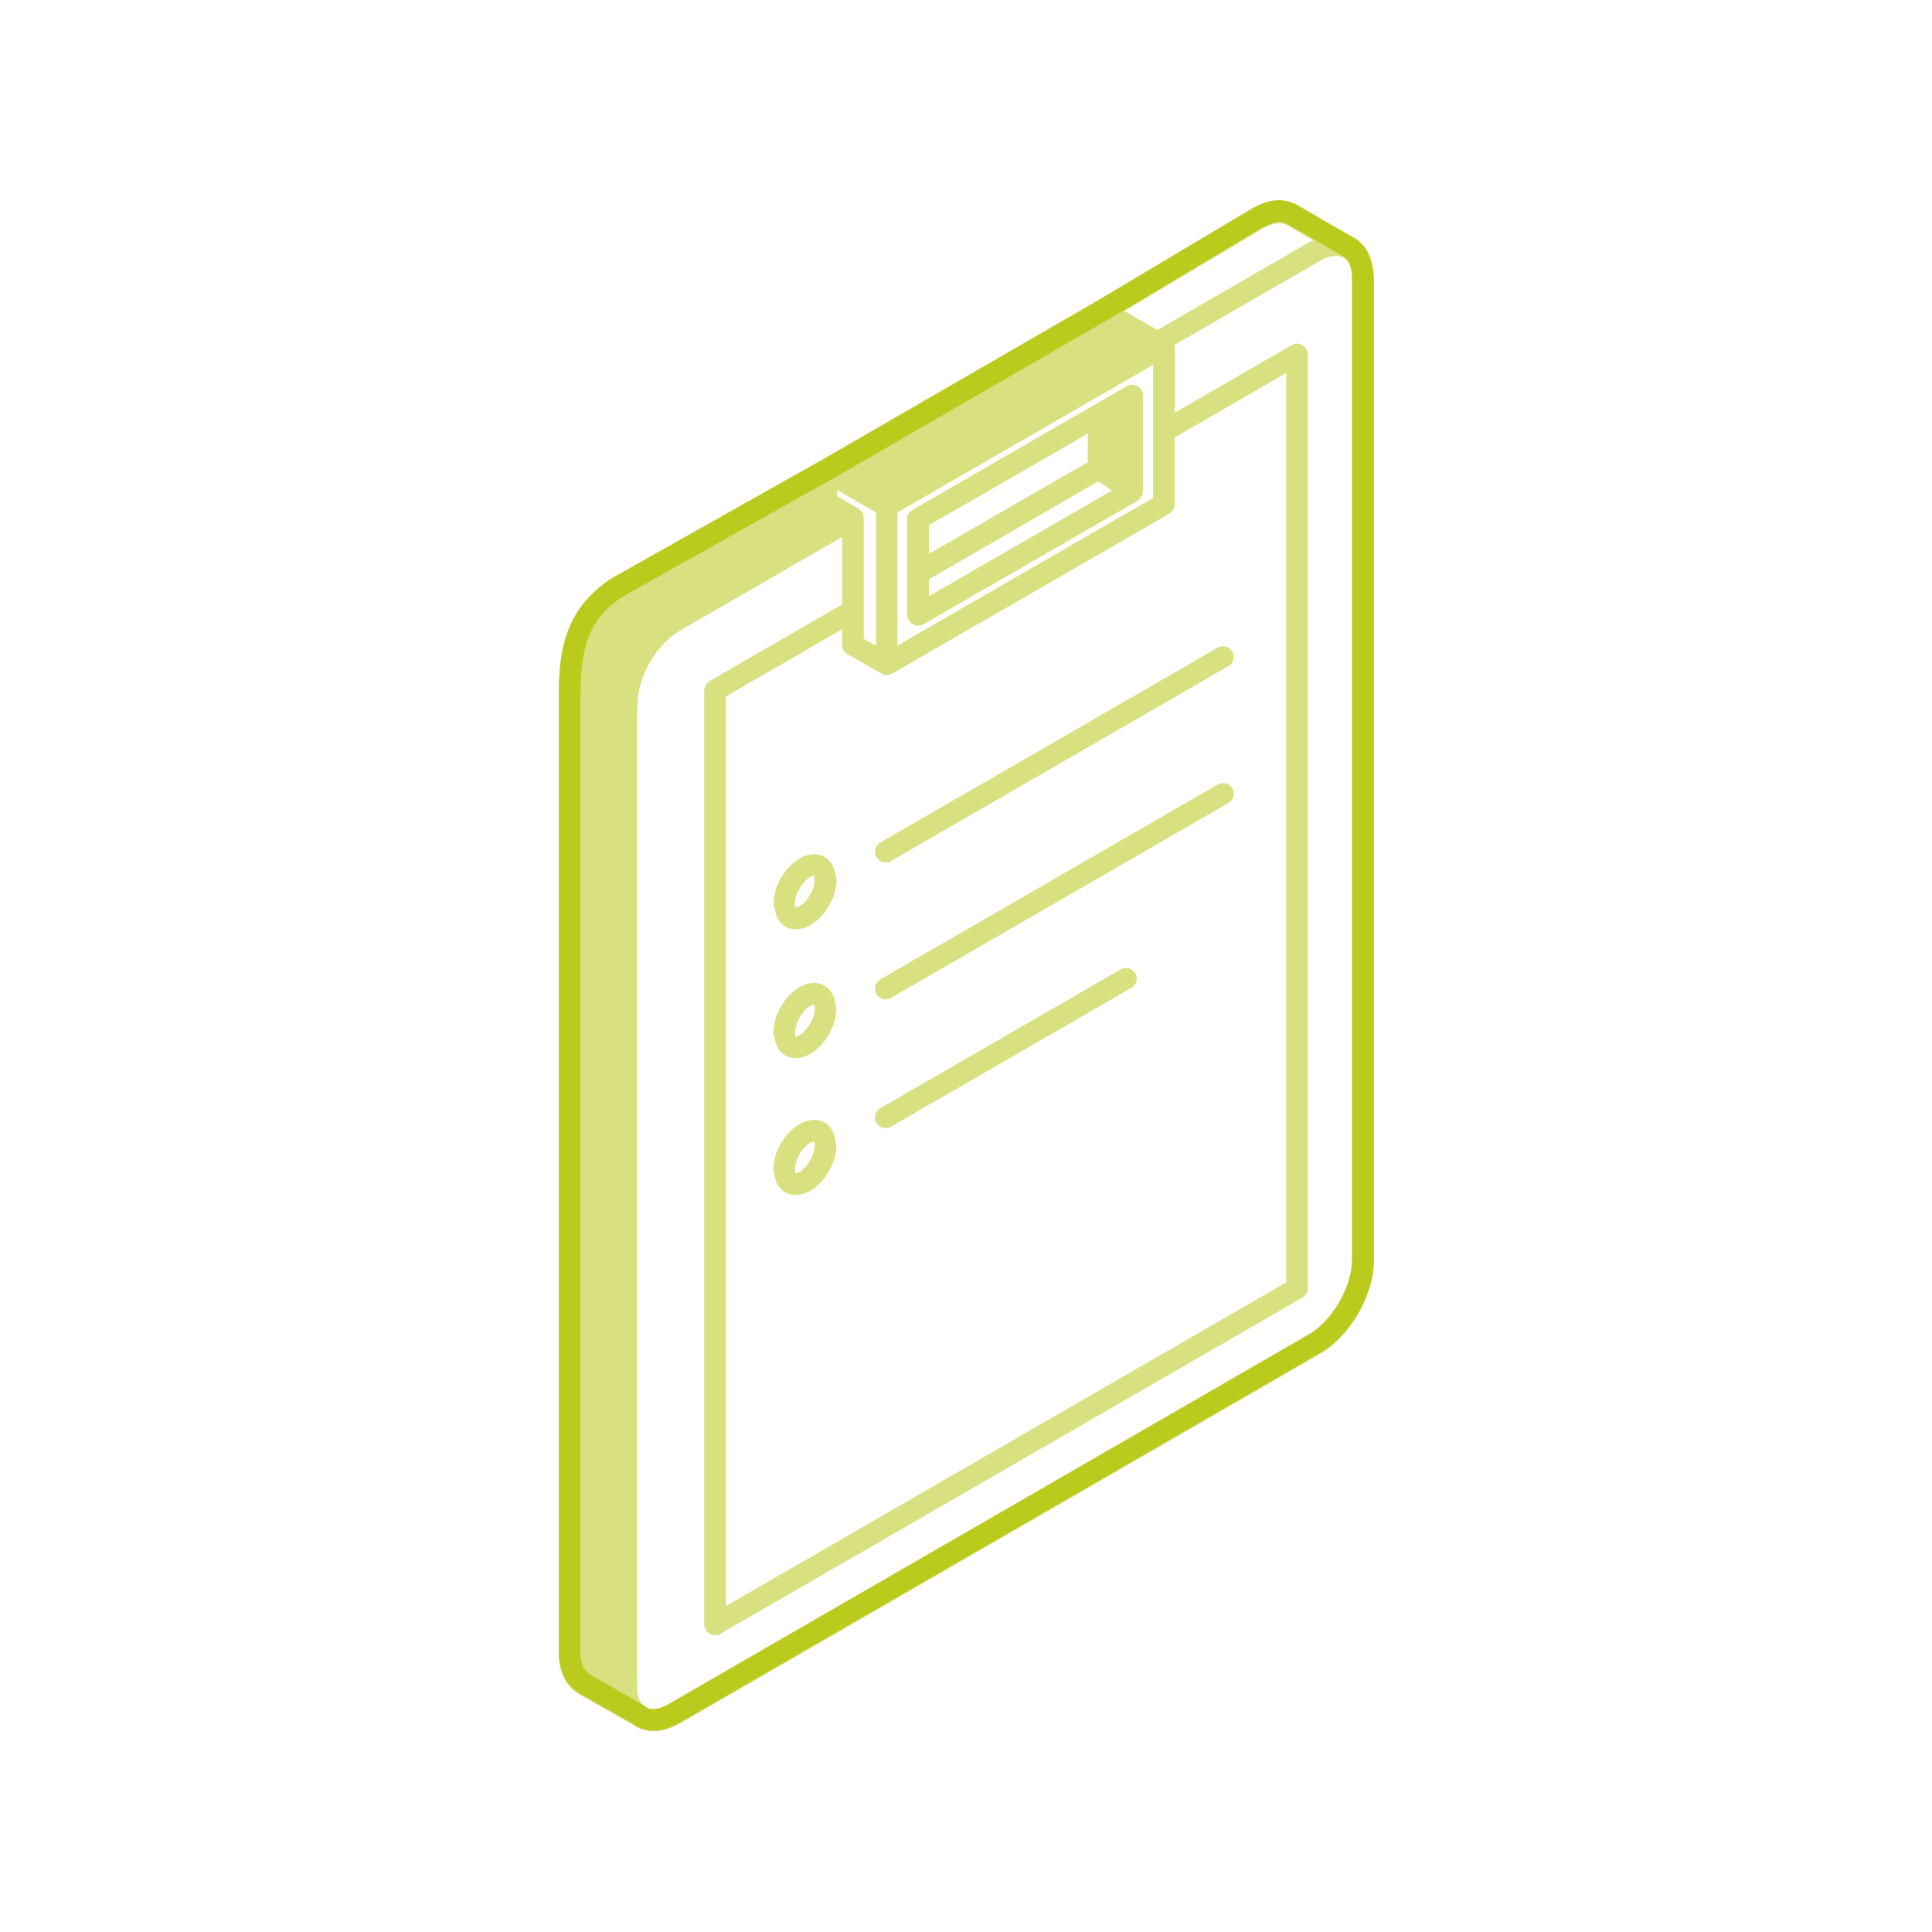 <?xml version="1.0" encoding="utf-8"?>
<!-- Generator: Adobe Illustrator 23.0.2, SVG Export Plug-In . SVG Version: 6.00 Build 0)  -->
<svg version="1.1" id="레이어_1" xmlns="http://www.w3.org/2000/svg" xmlns:xlink="http://www.w3.org/1999/xlink" x="0px"
	 y="0px" viewBox="0 0 120 120" style="enable-background:new 0 0 120 120;" xml:space="preserve">
<style type="text/css">
	.st0{fill:#D8E080;}
	.st1{fill:#BACB1E;}
</style>
<g>
	<g>
		<path class="st0" d="M84.07,14.83c-0.02-0.01-0.07-0.03-0.11-0.05l-3.38-1.97c-0.01,0-0.01,0-0.02-0.01
			c-0.01,0-0.01-0.01-0.02-0.02c-1.08-0.52-1.93-0.18-2.72,0.21c-0.01,0-0.01,0.01-0.02,0.02c-0.01,0-0.01,0-0.02,0.01l-9.6,5.73
			c0,0,0,0,0,0l-17.18,9.92c0,0,0,0-0.01,0l-12.97,7.29c-3.06,1.97-3.31,4.73-3.31,7.39v58.28l0,0.38
			c-0.02,1.05-0.04,2.35,1.19,3.18c0,0,0,0,0.01,0c0.01,0.01,0.02,0.02,0.04,0.03l3.39,1.93c0.02,0.02,0.04,0.04,0.06,0.05
			c0.01,0.01,0.02,0,0.03,0.01c0.01,0,0.01,0.01,0.02,0.02c0.34,0.2,0.73,0.31,1.14,0.31c0.53,0,1.09-0.17,1.67-0.51c0,0,0,0,0.01,0
			l39.73-22.94c0,0,0,0,0,0c0,0,0,0,0,0c1.87-1.08,3.33-3.62,3.33-5.77V17.35C85.3,16.16,84.86,15.26,84.07,14.83z M45.08,43.26
			l7.23-4.18v0.98c0,0.24,0.13,0.46,0.34,0.58l2.1,1.2c0,0,0,0,0,0c0.1,0.06,0.21,0.09,0.33,0.09c0.11,0,0.23-0.03,0.33-0.09l0,0h0
			c0,0,0,0,0,0l17.21-9.93c0.21-0.12,0.34-0.34,0.34-0.58v-4.16c1.98-1.15,3.96-2.29,5.95-3.44l0.98-0.57v56.49L45.08,99.76V43.26z
			 M71.62,22.66v8.27L55.74,40.1v-8.27L71.62,22.66z M51.99,30.43l2.42,1.4v8.28l-0.76-0.43v-1.72c0-0.05,0.01-0.1,0-0.15v-5.58
			c0.01-0.13-0.01-0.26-0.07-0.38c-0.06-0.1-0.14-0.17-0.23-0.23c-0.01-0.01-0.01-0.02-0.02-0.02l-1.33-0.77V30.43z M71.88,20.5
			l-2.04-1.18l8.59-5.13c0.66-0.33,1.03-0.43,1.52-0.2l1.62,0.94c-0.08,0.04-0.17,0.07-0.25,0.12c0,0-0.01,0-0.01,0L71.88,20.5z
			 M81.3,82.95C81.3,82.95,81.3,82.95,81.3,82.95l-39.73,22.94c0,0,0,0,0,0s0,0,0,0c-0.58,0.34-1.09,0.41-1.44,0.21
			c-0.38-0.27-0.56-0.7-0.56-1.38c0,0,0,0,0,0c0,0,0,0,0,0l-0.01-1.17V44.99l0-0.28c0-0.13,0.01-0.25,0.01-0.38
			c0-0.01,0.01-0.02,0.01-0.03v-0.31c0.01-0.41,0.04-0.81,0.14-1.23c0.14-0.57,0.35-1.12,0.64-1.62c0.51-0.87,1.18-1.58,1.89-1.98
			l10.06-5.81v4.19l-8.23,4.76c-0.02,0.01-0.04,0.04-0.06,0.05c-0.04,0.03-0.07,0.06-0.1,0.09c-0.03,0.03-0.05,0.07-0.07,0.1
			c-0.02,0.04-0.04,0.07-0.06,0.11c-0.02,0.04-0.02,0.09-0.03,0.13c0,0.03-0.02,0.05-0.02,0.08v58.04c0,0.24,0.13,0.46,0.34,0.58
			c0.1,0.06,0.22,0.09,0.33,0.09s0.23-0.03,0.33-0.09l36.15-20.88c0.21-0.12,0.34-0.34,0.34-0.58V22c0-0.01-0.01-0.03-0.01-0.04
			c0-0.04-0.01-0.09-0.03-0.13c-0.01-0.04-0.02-0.09-0.04-0.12c-0.01-0.01-0.01-0.03-0.01-0.04c-0.01-0.03-0.04-0.04-0.06-0.06
			c-0.03-0.04-0.06-0.07-0.09-0.1c-0.03-0.03-0.07-0.05-0.1-0.07c-0.04-0.02-0.07-0.04-0.12-0.06c-0.04-0.01-0.09-0.02-0.13-0.03
			c-0.03,0-0.05-0.02-0.08-0.02c-0.01,0-0.03,0.01-0.04,0.01c-0.04,0-0.08,0.01-0.12,0.03c-0.05,0.01-0.09,0.02-0.13,0.05
			c-0.01,0.01-0.02,0.01-0.03,0.01l-1.99,1.15c-1.76,1.02-3.52,2.03-5.28,3.05V21.5c0-0.03-0.01-0.05-0.02-0.08l9.03-5.21
			c0,0,0.01-0.01,0.01-0.01c0,0,0.01,0,0.01,0c0.49-0.31,1.01-0.39,1.39-0.22c0.01,0,0.01,0,0.02,0c0,0,0,0,0.01,0
			c0.49,0.27,0.56,0.97,0.56,1.36v60.99C83.96,80,82.74,82.12,81.3,82.95z"/>
		<path class="st0" d="M51.22,53.23c-0.45-0.26-1.02-0.22-1.55,0.09c0,0,0,0,0,0c0,0,0,0,0,0c0,0-0.01,0-0.01,0
			c-0.01,0.01-0.02,0.02-0.03,0.03c-0.89,0.53-1.58,1.73-1.58,2.78c0,0.1,0.02,0.19,0.06,0.27c0.07,0.5,0.27,0.92,0.65,1.14
			c0.2,0.12,0.43,0.18,0.67,0.18c0.29,0,0.61-0.09,0.91-0.26c0,0,0,0,0,0c0,0,0,0,0,0c0.91-0.53,1.62-1.76,1.62-2.8
			c0-0.1-0.02-0.19-0.06-0.27C51.82,53.88,51.61,53.45,51.22,53.23z M49.66,56.29c-0.15,0.08-0.24,0.09-0.24,0.1
			c-0.01-0.01-0.05-0.09-0.05-0.26c0-0.58,0.45-1.37,0.95-1.65c0,0,0,0,0,0c0,0,0.01,0,0.01,0c0.13-0.08,0.22-0.09,0.22-0.09
			c0.01,0.01,0.05,0.09,0.05,0.27C50.61,55.22,50.15,56,49.66,56.29z"/>
		<path class="st0" d="M51.23,61.23c-0.46-0.26-1.02-0.23-1.57,0.08c0,0,0,0,0,0l0,0c0,0,0,0,0,0c0,0-0.01,0.01-0.01,0.01
			c-0.92,0.54-1.61,1.74-1.61,2.81c0,0.1,0.02,0.19,0.06,0.27c0.07,0.5,0.27,0.92,0.65,1.14c0.2,0.12,0.43,0.18,0.67,0.18
			c0.29,0,0.61-0.09,0.91-0.26c0,0,0,0,0,0c0,0,0,0,0,0c0.91-0.53,1.62-1.76,1.62-2.81c0-0.1-0.02-0.19-0.06-0.27
			C51.82,61.88,51.61,61.45,51.23,61.23z M49.66,64.3c-0.15,0.08-0.24,0.09-0.23,0.1c-0.01-0.01-0.05-0.09-0.05-0.26
			c0-0.59,0.44-1.37,0.95-1.66c0,0,0,0,0,0c0,0,0,0,0,0c0.14-0.08,0.23-0.09,0.23-0.09c0.01,0.01,0.05,0.09,0.05,0.25
			C50.61,63.22,50.15,64.01,49.66,64.3z"/>
		<path class="st0" d="M51.22,69.73c-0.45-0.26-1.02-0.22-1.56,0.09c0,0,0,0,0,0c0,0,0,0,0,0c0,0,0,0-0.01,0
			c-0.01,0-0.01,0.01-0.02,0.02c-0.91,0.54-1.6,1.73-1.6,2.79c0,0.1,0.02,0.19,0.06,0.27c0.07,0.5,0.27,0.92,0.65,1.14
			c0.2,0.12,0.43,0.18,0.68,0.18c0.29,0,0.6-0.09,0.9-0.26c0,0,0,0,0.01,0c0,0,0.01,0,0.01,0c0.9-0.54,1.61-1.77,1.61-2.81
			c0-0.1-0.02-0.19-0.06-0.27C51.82,70.37,51.61,69.95,51.22,69.73z M49.65,72.8c-0.14,0.08-0.23,0.08-0.23,0.09
			c-0.01-0.01-0.05-0.09-0.05-0.26c0-0.59,0.44-1.36,0.95-1.65c0,0,0,0,0,0c0,0,0,0,0.01,0c0.14-0.08,0.22-0.09,0.22-0.09
			c0.01,0.01,0.05,0.09,0.05,0.26C50.61,71.72,50.15,72.51,49.65,72.8z"/>
		<path class="st0" d="M75.63,40.23l-20.95,12.1c-0.32,0.18-0.43,0.59-0.25,0.91c0.12,0.21,0.35,0.33,0.58,0.33
			c0.11,0,0.23-0.03,0.33-0.09l20.95-12.1c0.32-0.18,0.43-0.59,0.25-0.91C76.36,40.16,75.95,40.05,75.63,40.23z"/>
		<path class="st0" d="M75.63,48.73l-20.95,12.1c-0.32,0.18-0.43,0.59-0.25,0.91c0.12,0.21,0.35,0.33,0.58,0.33
			c0.11,0,0.23-0.03,0.33-0.09l20.95-12.1c0.32-0.18,0.43-0.59,0.25-0.91C76.36,48.65,75.95,48.55,75.63,48.73z"/>
		<path class="st0" d="M69.61,60.21l-14.93,8.62c-0.32,0.18-0.43,0.59-0.25,0.91c0.12,0.21,0.35,0.33,0.58,0.33
			c0.11,0,0.23-0.03,0.33-0.09l14.93-8.62c0.32-0.18,0.43-0.59,0.25-0.91C70.34,60.13,69.93,60.03,69.61,60.21z"/>
		<path class="st0" d="M56.7,38.77c0.1,0.06,0.22,0.09,0.33,0.09c0.12,0,0.23-0.03,0.33-0.09l13.3-7.67
			c0.02-0.01,0.02-0.03,0.04-0.04c0.06-0.04,0.11-0.09,0.16-0.16c0.01-0.02,0.03-0.03,0.04-0.04c0.01-0.01,0.01-0.02,0.01-0.04
			c0.04-0.07,0.06-0.15,0.07-0.23c0-0.02,0.01-0.03,0.01-0.05c0,0,0-0.01,0-0.01c0,0,0-0.01,0-0.01v-5.95
			c0-0.24-0.13-0.46-0.34-0.58c-0.21-0.12-0.46-0.12-0.67,0l-2.1,1.21c0,0,0,0,0,0l-2.8,1.62c-2.8,1.62-5.6,3.23-8.4,4.85
			c-0.21,0.12-0.34,0.34-0.34,0.58v3.33v2.62C56.36,38.43,56.49,38.65,56.7,38.77z M57.7,35.98l10.51-6.08l0.85,0.57L57.7,37.03
			V35.98z M65.77,27.97l1.79-1.04v1.78l-9.86,5.69v-1.79C60.39,31.08,63.08,29.53,65.77,27.97z"/>
	</g>
	<path class="st1" d="M84.09,14.76c-0.02-0.02-0.07-0.04-0.12-0.06l-3.4-1.97c-0.01,0-0.02,0-0.02-0.01c-0.01,0-0.01-0.01-0.02-0.02
		c-1.09-0.52-1.93-0.18-2.71,0.21c-0.01,0-0.01,0.01-0.02,0.02c-0.01,0-0.02,0-0.02,0.01l-9.61,5.73c0,0,0,0,0,0L50.99,28.6
		c0,0,0,0-0.01,0L38.02,35.9c-3.06,1.97-3.31,4.73-3.31,7.39v58.28l0,0.38c-0.02,1.05-0.04,2.35,1.19,3.18c0,0,0.01,0,0.01,0
		c0.01,0.01,0.02,0.02,0.04,0.03l3.34,1.89c0.03,0.02,0.13,0.1,0.16,0.12c0.34,0.2,0.73,0.31,1.14,0.31c0.53,0,1.09-0.17,1.67-0.51
		c0,0,0,0,0.01,0l39.73-22.94c0,0,0,0,0,0c0,0,0,0,0,0c1.87-1.08,3.33-3.62,3.33-5.77V17.27C85.3,16.08,84.86,15.18,84.09,14.76z
		 M81.31,82.87C81.31,82.87,81.31,82.87,81.31,82.87l-39.73,22.94c0,0,0,0,0,0c0,0,0,0,0,0c-0.58,0.34-1.1,0.42-1.37,0.27
		c-0.03-0.02-0.13-0.11-0.17-0.13l-3.38-1.93c0,0-0.01-0.01-0.01-0.01c-0.6-0.41-0.62-1.01-0.61-2.05l0.01-0.39c0,0,0,0,0,0V43.29
		c0-2.94,0.43-4.81,2.66-6.25l12.94-7.27c0,0,0,0,0.01,0l0,0l17.2-9.94c0,0,0,0,0,0c0,0,0,0,0.01,0l9.58-5.72
		c0.66-0.33,1.02-0.43,1.51-0.2l3.38,1.96c0.01,0.01,0.03,0,0.04,0.01c0.02,0.01,0.03,0.02,0.04,0.03c0.49,0.27,0.56,0.97,0.56,1.36
		v60.99C83.96,79.92,82.75,82.04,81.31,82.87z"/>
</g>
</svg>
